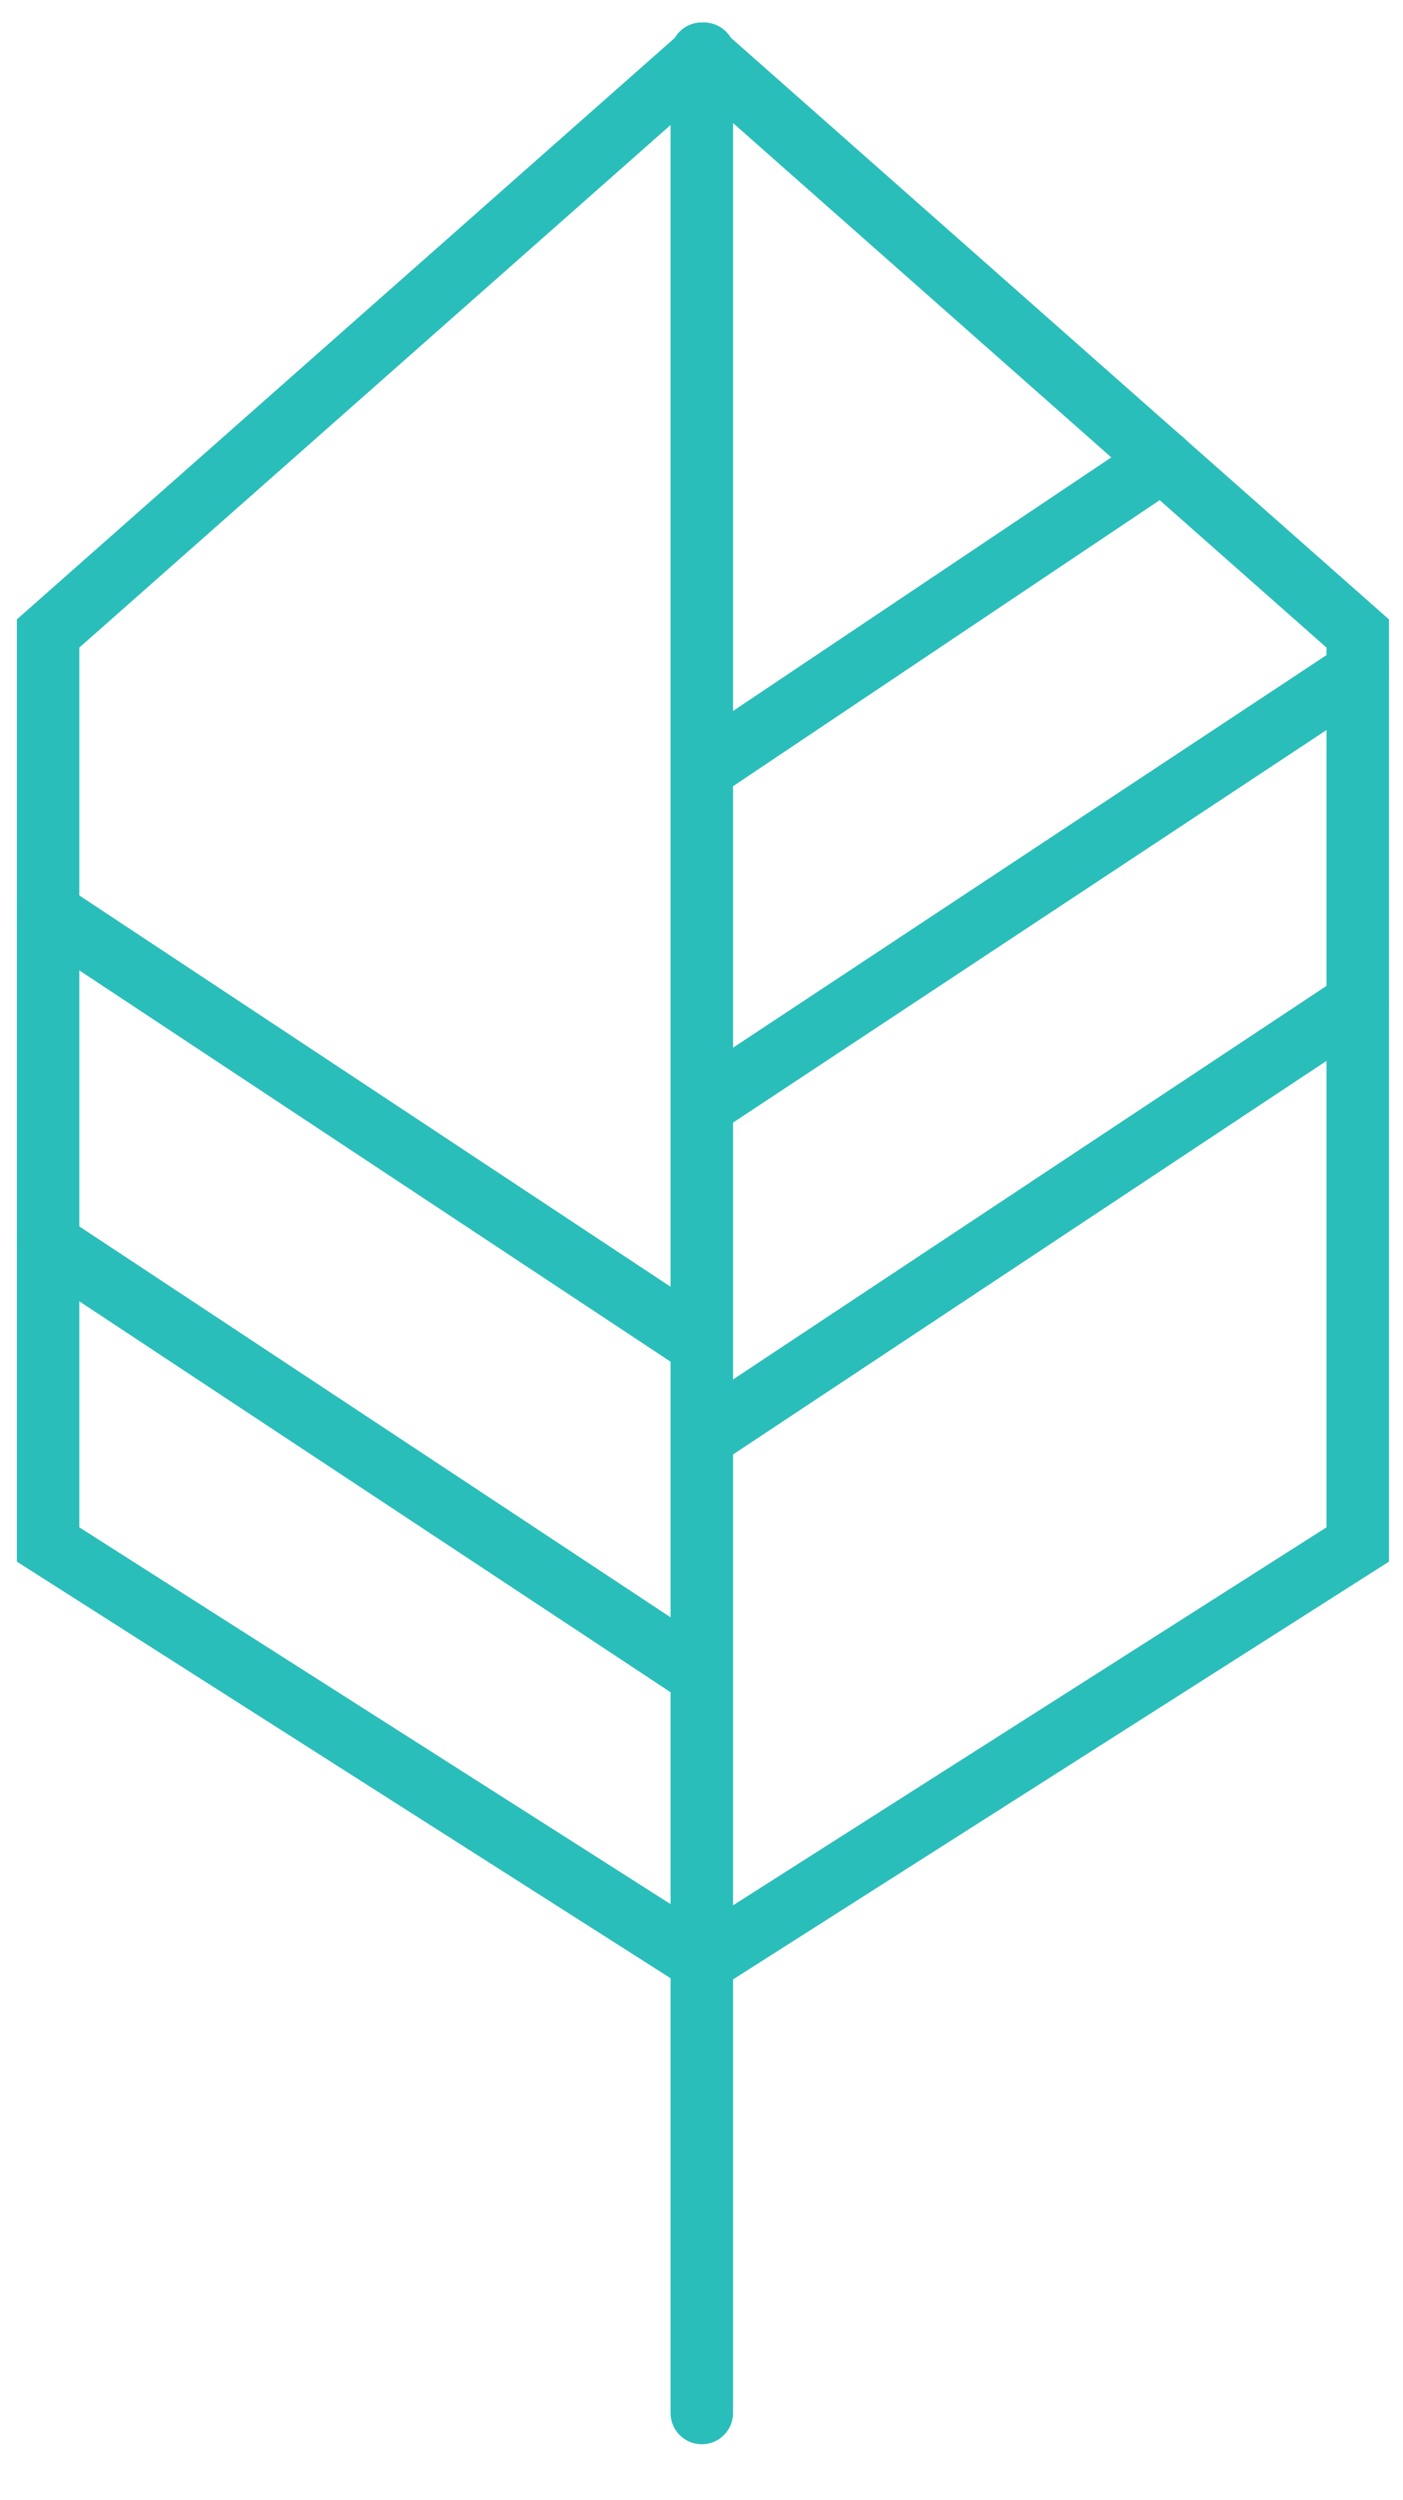 <svg id="Layer_1" data-name="Layer 1" xmlns="http://www.w3.org/2000/svg" viewBox="0 0 44.92 80"><defs><style>.cls-1{fill:none;stroke:#2abebb;stroke-linecap:round;stroke-miterlimit:10;stroke-width:2px;}</style></defs><g id="Group_17" data-name="Group 17"><path id="Path_1" data-name="Path 1" class="cls-1" d="M22.47,1.72l21,18.55V49.42L22.67,62.66"/><line id="Line_1" data-name="Line 1" class="cls-1" x1="43.46" y1="32.09" x2="22.85" y2="45.75"/><line id="Line_2" data-name="Line 2" class="cls-1" x1="43.47" y1="21.5" x2="22.49" y2="35.37"/><line id="Line_3" data-name="Line 3" class="cls-1" x1="37.22" y1="14.74" x2="22.49" y2="24.61"/><path id="Path_2" data-name="Path 2" class="cls-1" d="M22.54,1.72l-21,18.55V49.42L22.33,62.66"/><line id="Line_4" data-name="Line 4" class="cls-1" x1="1.54" y1="39.78" x2="22.41" y2="53.57"/><line id="Line_5" data-name="Line 5" class="cls-1" x1="1.54" y1="29.19" x2="22.45" y2="43.02"/><line id="Line_7" data-name="Line 7" class="cls-1" x1="22.47" y1="1.72" x2="22.47" y2="77.21"/></g></svg>